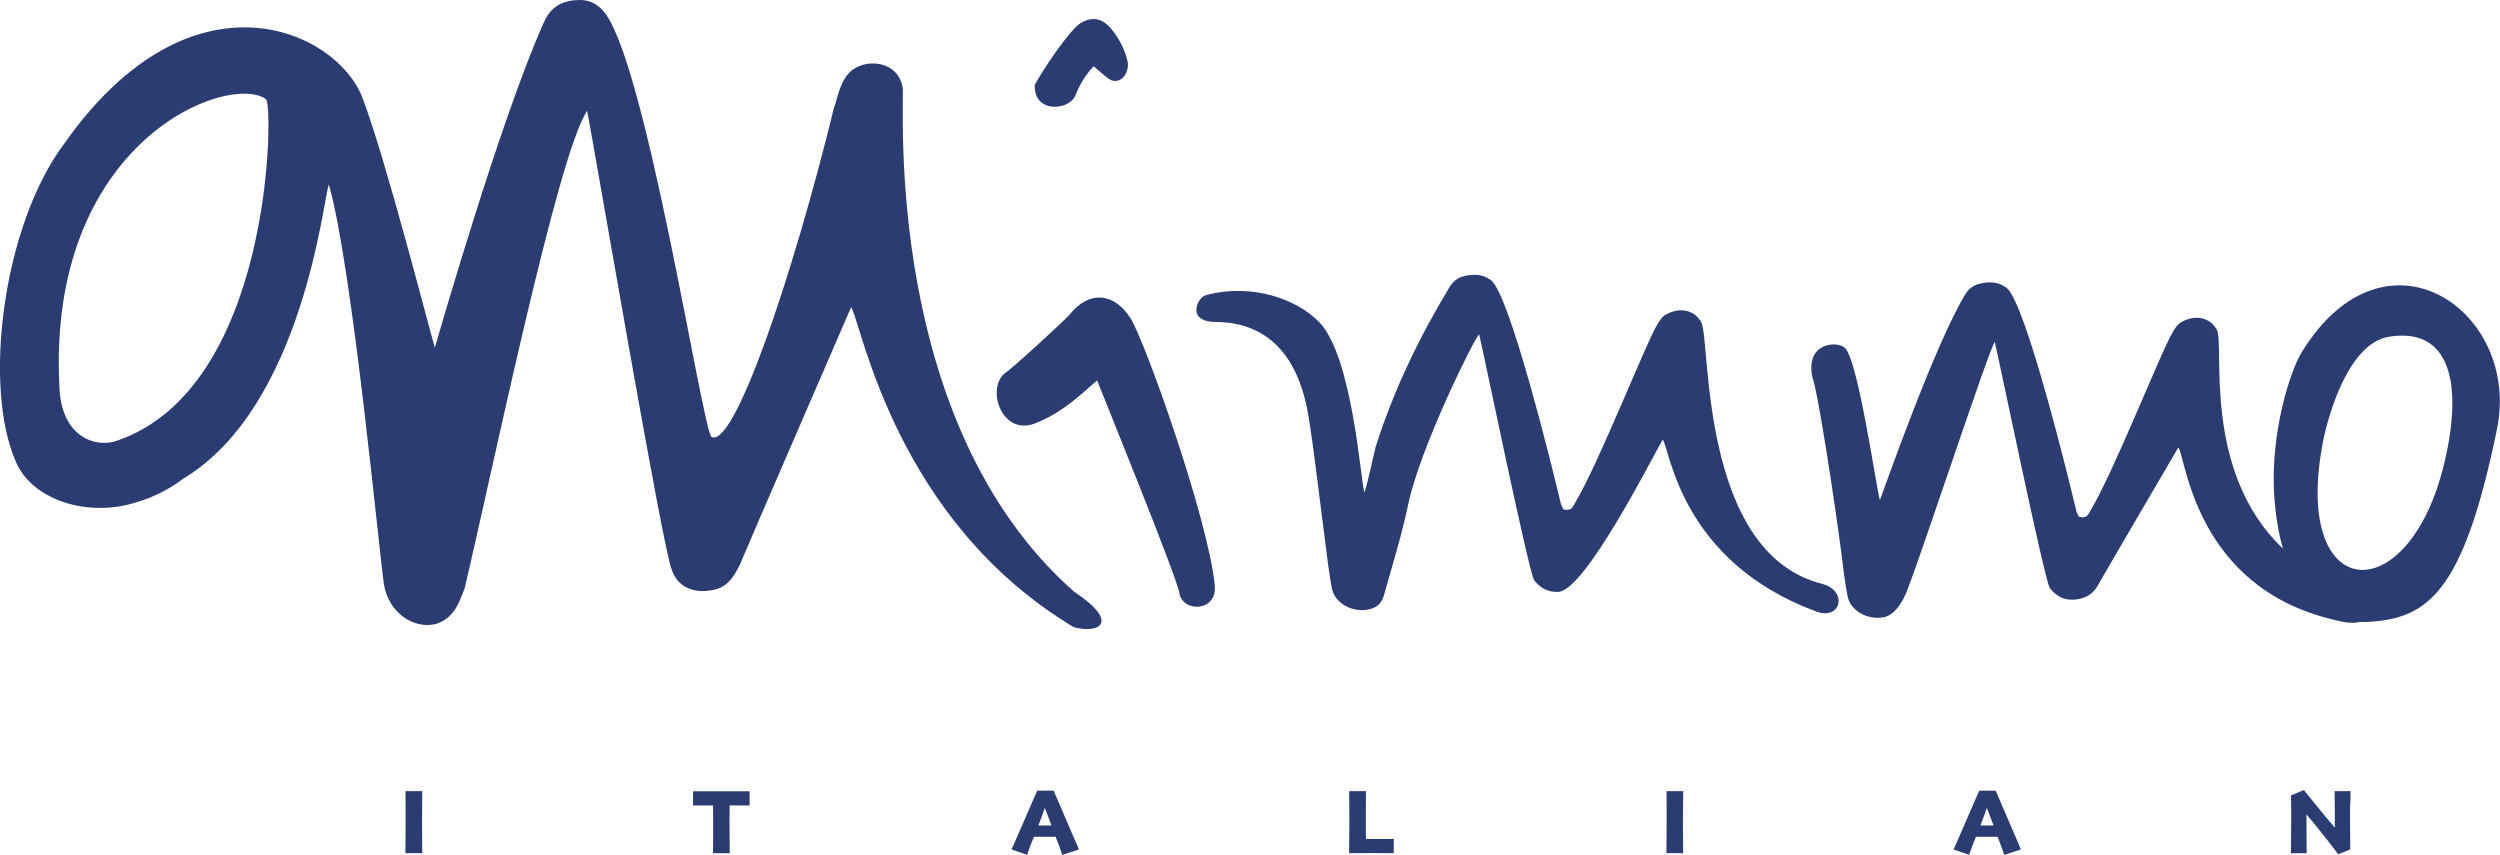 <?xml version="1.0" encoding="utf-8"?>
<svg xmlns="http://www.w3.org/2000/svg" xmlns:xlink="http://www.w3.org/1999/xlink" version="1.1" id="Layer_1" x="0px" y="0px" viewBox="0 0 2178.8 745" style="enable-background:new 0 0 2178.8 745;">
<style type="text/css">
	.st0{fill:#2B3C73;}
</style>
<g>
	<path class="st0" d="M2006.1,306.8c-10.9,17.7-27.1,71.3-24.2,122.8c1.1,19.3,3.9,35.2,7.7,48.5c-71.1-67.5-50.5-177.4-57.6-190.7&#xA;		c-6-11.2-19.4-13.4-31.1-6.6c-3.4,2-5.4,5.5-7.3,8.6c-9.9,16.1-51.3,121.9-71.8,155.7c-1.6,2.7-2.8,7.3-9.9,5.3&#xA;		c-0.8-1.6-1.9-3.2-2.3-4.9c-6.5-27.5-44.4-182.3-60.8-194.6c-4.9-3.6-10-5.2-17-4.7c-9.6,0.7-15.2,3.9-19.2,10.6&#xA;		c-27,44.7-71.6,172.4-74.2,179c-2.7-6.9-19.4-125.9-31-132.9c-5.9-5.6-34.1-5-27.9,25.9c5,12.5,20.1,113.4,24.7,148.9&#xA;		c1.8,13.9,3.3,27.7,5.9,41.6c2.5,13.1,17.7,21.4,31.8,18.6c9-1.8,16-12.3,20.3-23.5c15-38.9,72.2-213,76.3-216.3&#xA;		c3.4,13.5,43.6,209.3,48.1,214.7c5.4,6.4,11.7,10.5,21.1,9.8c9.9-0.7,16.4-4.9,20.5-12.2c6-10.9,60.7-103.9,70.3-120.5&#xA;		c6.4,8.4,14.3,120.8,133.7,149.8c7,1.7,13.3,3.5,20.5,3c1.4-0.1,2.6-0.4,3.7-0.7c3,0.2,5.6,0.1,7.6,0c52-3,82.9-25.5,112.1-167.7&#xA;		C2197.5,271.3,2079,188.4,2006.1,306.8 M2130.2,403.8c-31,130-133.7,123.6-105.5-19.7c4.1-20.7,21.6-84.8,57.2-90.6&#xA;		C2135.3,284.7,2146.9,334.1,2130.2,403.8"/>
	<path class="st0" d="M936,515.6C769.9,369.1,788.1,93.4,786.8,76.7c-3.9-23.1-29.6-25.7-43.2-16.3c-12,8.4-14,27.5-16.7,33.3&#xA;		c-36.8,150.2-87.5,297.9-106.9,287c-8.3-8.7-58-333.4-94.8-371.8c-6.7-7.3-14.3-9.7-24.3-8.7c-13.7,1.3-21.6,7.4-27.1,19.7&#xA;		C436.5,103.2,382.5,290.8,379,303c-4.6-15.1-43.1-165.4-63-217.5C293.5,25.8,166.4-32.2,55.7,125.6c-53.1,70.9-71.2,212-41.4,277.9&#xA;		c14.2,31.5,58.9,46.1,98.4,36c17.1-4.4,32.6-11.4,46.8-22.2c105.1-63,122.4-245.8,127.1-256.5c20.5,71.2,44,322.6,48,348.3&#xA;		c3.8,24.5,25.7,39.8,45.7,34.6c15.3-5.3,19.3-17.2,24.6-30.8c25-105.8,81.3-378.9,106.8-416.3c5.1,25.1,67.2,390.1,73.9,400.1&#xA;		c4.3,13.7,16.9,19.5,30.3,18.3c14-1.3,20.8-6.4,28.9-22.8c8.2-20,83.8-193.8,97-224.6c9.4,15.7,38.7,185.9,194,279&#xA;		C957.9,552.5,976.8,542.6,936,515.6 M101.9,384.1c-17.9,6.5-47.6-2.6-50-44.7C39.6,123.3,199.2,62.5,232.1,86.6&#xA;		C238.4,98.6,235.9,338.4,101.9,384.1"/>
	<path class="st0" d="M1587.9,508.8c-107.2-27.1-96.9-212.4-105.2-227.9c-6-11.2-19.4-13.4-31.1-6.6c-3.4,2-5.4,5.5-7.3,8.6&#xA;		c-9.9,16.1-51.3,121.9-71.8,155.7c-1.7,2.7-2.8,7.3-9.9,5.3c-0.8-1.6-1.9-3.2-2.3-5c-6.5-27.5-44.4-182.3-60.8-194.6&#xA;		c-4.9-3.7-10-5.2-17-4.7c-9.6,0.7-15.2,3.9-19.2,10.6c-27,44.6-49,90.8-64.3,139c-1,3.2-7.3,33.4-9.9,40&#xA;		c-3.1-8.1-10.1-118.5-39.5-148.6c-19.7-20.2-59-34-98.4-23.4c-7.1,1.1-18.4,23.2,8.2,23.4c47.2,0.3,73.1,31.6,81.3,83.9&#xA;		c5.5,35.5,9.4,71.1,14.1,106.6c1.8,13.9,3.3,27.7,5.9,41.5c2.5,13.1,17.7,21.4,31.8,18.6c9-1.8,12.2-7,13.8-12.9&#xA;		c7.3-26.2,15.4-52.3,21-78.8c10.3-49.3,57.7-144.9,61.8-148.2c3.4,13.5,43.6,209.4,48.1,214.7c5.4,6.4,11.7,10.3,21.1,9.8&#xA;		c23.2-1.3,81.2-116.2,90.8-132.7c6.4,8.4,15.3,106,133.7,149.8C1604.6,541.2,1610.8,514.6,1587.9,508.8"/>
	<path class="st0" d="M985.4,277.6c-14.6-23.1-36.4-24.3-52.9-3.8c-3.6,4.5-52.4,49.3-56.3,51.1c-17.2,13.3-3.4,54.9,25.3,44.3&#xA;		c26.7-9.9,47-31.8,54.7-37.6c3.4,8.9,69.7,171.9,71.5,184.7c2.6,17.9,33.2,17.2,31-6C1053.2,452.8,997.9,297.4,985.4,277.6"/>
	<path class="st0" d="M937.1,83.4c3.7-9.2,8.4-17.4,16-25.7c5.3,4.4,9.3,8.3,13.7,11.3c4.8,3.2,10.7,1.3,13.6-3.5&#xA;		c2.4-4,3.3-8.3,2-13.3c-2.5-10.1-7.4-19-13.9-27c-7.7-9.3-16.4-11.1-26.5-5.2c-10.1,5.9-34.8,43.5-40.2,54&#xA;		C901,99.5,932,96,937.1,83.4"/>
	<path class="st0" d="M368,689.5h-14.6l0,0.8c0.1,4.8,0.1,9.6,0.1,14.2c0,4.6,0,8.5,0,11.5c0,7.2,0,12.9-0.1,17.1&#xA;		c0,4.2-0.1,7.4-0.1,9.6l0,0.8H368l-0.1-11.4c0-4-0.1-9.7-0.1-17.1c0-3.6,0-7.8,0.1-12.4L368,689.5z"/>
	<path class="st0" d="M643.8,689.6c-9,0-19.1,0-29,0c-4.6,0-8,0-10,0h-0.8v12.4h0.8c0.6,0,2.6,0,6,0c3.2,0,6.7,0,10.6,0&#xA;		c0,3.9,0.1,7.1,0.1,9.4v9.2c0,4.9,0,9.3,0,13.3c0,4-0.1,7-0.1,8.9l0,0.8H636l0-0.8c0-2-0.1-5.1-0.1-9.3c0-4.2-0.1-8.5-0.1-12.9&#xA;		c0-3.9,0-7.1,0-9.6c0-2.3,0.1-5.3,0.1-9c4,0,7.4,0,10.3,0c3.1,0,5.2,0,6.3,0h0.8v-12.4h-0.8C651.5,689.6,648.6,689.6,643.8,689.6"/>
	<path class="st0" d="M932.3,721.7c-4.7-10.9-9.3-21.6-13.8-32.1l-0.2-0.5h-14.4l-0.2,0.5c-4.3,10-8.8,20.4-13.6,31.3&#xA;		c-4.7,10.9-7.5,17.1-8.2,18.6l-0.4,0.8l13.7,4.7l0.2-0.8c0.2-0.8,0.9-2.7,2-5.5c1-2.8,2.3-6,3.7-9.4H920c1.4,3.4,2.6,6.6,3.6,9.4&#xA;		c1,2.9,1.7,4.8,2,5.6l0.3,0.8l14.4-4.8l-0.3-0.8C939.6,738.5,937,732.6,932.3,721.7 M910.6,704.1c0.9,2.5,1.9,5,2.9,7.6&#xA;		c1,2.8,2,5.3,2.9,7.7h-11.4c0.8-2,1.8-4.6,2.9-7.7C908.8,708.8,909.8,706.3,910.6,704.1"/>
	<path class="st0" d="M1207.8,731.2c-3.3,0-6.7,0-10.1,0c-1.2,0-2.6,0-4.1,0c-1.2,0-2.2,0-3.2,0c0-1.1,0-3.1,0-6c0-3.9,0-8.4,0-13.4&#xA;		c0-3.4,0-7,0-10.9l0.1-11.4h-14.7l0,0.8c0,1.5,0.1,4.3,0.1,8.4c0,4.1,0.1,9.6,0.1,16.5c0,3.8,0,8.3-0.1,13.3&#xA;		c0,5.1-0.1,9.8-0.1,14.2l0,0.8h0.8c2.8,0,5.6,0,8.6,0c6.6-0.1,13.6,0,21,0c4.1,0,6.7,0,7.7,0h0.8v-12.4h-0.8&#xA;		C1213.2,731.2,1211.1,731.2,1207.8,731.2"/>
	<path class="st0" d="M1467,689.5h-14.6l0,0.8c0.1,4.8,0.1,9.6,0.1,14.2c0,4.6,0,8.5,0,11.5c0,7.2,0,12.9-0.1,17.1&#xA;		c0,4.2-0.1,7.4-0.1,9.6l0,0.8h14.6l-0.1-11.4c0-4-0.1-9.7-0.1-17.1c0-3.6,0-7.8,0.1-12.4L1467,689.5z"/>
	<path class="st0" d="M1753.3,721.7c-4.7-10.9-9.3-21.6-13.8-32.1l-0.2-0.5h-14.4l-0.2,0.5c-4.3,10-8.8,20.4-13.6,31.3&#xA;		c-4.7,10.9-7.5,17.1-8.2,18.6l-0.4,0.8l13.7,4.7l0.2-0.8c0.2-0.8,0.9-2.7,2-5.5c1-2.8,2.2-5.9,3.7-9.4h18.8&#xA;		c1.4,3.4,2.6,6.6,3.6,9.4c1.1,3,1.7,4.8,2,5.6l0.3,0.8l14.4-4.8l-0.3-0.8C1760.6,738.5,1758,732.6,1753.3,721.7 M1731.6,704.1&#xA;		c1,2.5,1.9,5,2.9,7.6c1,2.8,2,5.3,2.9,7.7h-11.4c0.8-2,1.8-4.6,2.9-7.7C1729.8,708.8,1730.8,706.3,1731.6,704.1"/>
	<path class="st0" d="M2048.5,690.3l0-0.8h-13.8v0.8c0,4.3,0,10,0.1,17.1c0.1,5.9,0.1,10.5,0.1,14c-5.7-6.7-11.2-13.3-16.4-19.7&#xA;		c-5.7-7-9.1-11.2-10.2-12.6l-0.4-0.5l-11.2,4.5l0,0.6c0.1,4.8,0.1,9.3,0.1,13.6c0,4.2,0,7.7,0,10.3c0,6.6,0,12.1-0.1,16.6&#xA;		c0,4.4-0.1,7.3-0.1,8.6l0,0.8h13.7v-0.8c0-1.8,0-6.7-0.1-14.7c-0.1-7.1-0.1-13.2-0.1-18.4c1.7,2.1,4.7,5.7,9,10.9&#xA;		c5.6,6.8,11.8,14.7,18.3,23.4l0.4,0.5l10.5-4.2v-0.6c0-1.2,0-4.2-0.1-8.9c0-4.7-0.1-10-0.1-15.9c0-2.6,0-6.2,0-10.8&#xA;		C2048.5,699.4,2048.5,694.9,2048.5,690.3"/>
</g>
</svg>